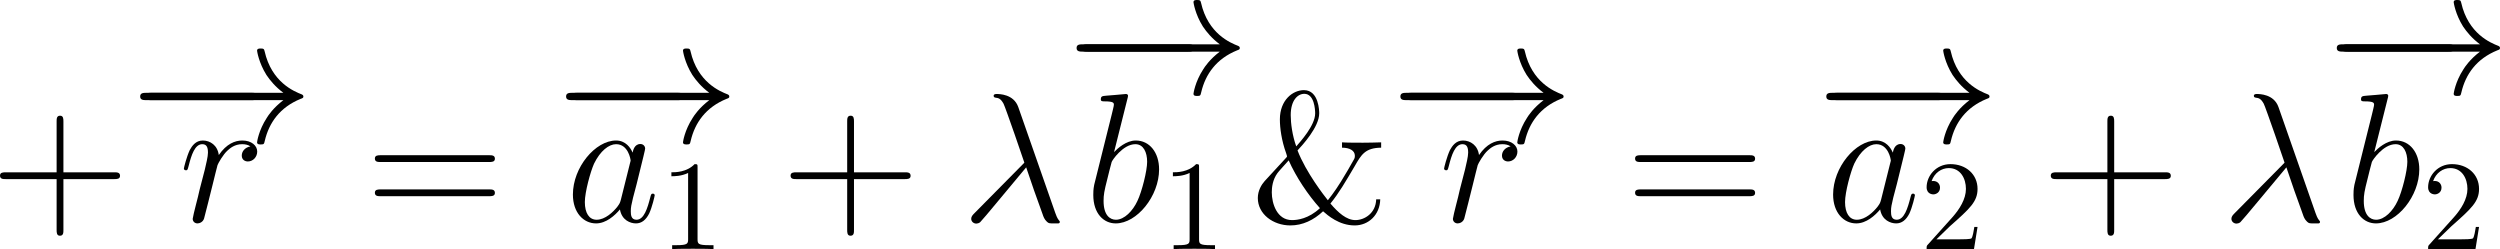 <?xml version='1.0' encoding='UTF-8'?>
<!-- Generated by CodeCogs with dvisvgm 3.2.2 -->
<svg version='1.1' xmlns='http://www.w3.org/2000/svg' xmlns:xlink='http://www.w3.org/1999/xlink' width='220.485pt' height='21.973pt' viewBox='-.574 -.281 220.485 21.973'>
<defs>
<path id='g3-49' d='M2.929-6.376C2.929-6.615 2.929-6.635 2.7-6.635C2.082-5.998 1.205-5.998 .887-5.998V-5.689C1.086-5.689 1.674-5.689 2.192-5.948V-.787C2.192-.428 2.162-.309 1.265-.309H.946V0C1.295-.03 2.162-.03 2.56-.03S3.826-.03 4.174 0V-.309H3.856C2.959-.309 2.929-.418 2.929-.787V-6.376Z'/>
<path id='g3-50' d='M1.265-.767L2.321-1.793C3.875-3.168 4.473-3.706 4.473-4.702C4.473-5.838 3.577-6.635 2.361-6.635C1.235-6.635 .498-5.719 .498-4.832C.498-4.274 .996-4.274 1.026-4.274C1.196-4.274 1.544-4.394 1.544-4.802C1.544-5.061 1.365-5.32 1.016-5.32C.936-5.32 .917-5.32 .887-5.31C1.116-5.958 1.654-6.326 2.232-6.326C3.138-6.326 3.567-5.519 3.567-4.702C3.567-3.905 3.068-3.118 2.521-2.501L.608-.369C.498-.259 .498-.239 .498 0H4.194L4.473-1.733H4.224C4.174-1.435 4.105-.996 4.005-.847C3.935-.767 3.278-.767 3.059-.767H1.265Z'/>
<path id='g1-21' d='M4.433-8.938C4.074-9.956 2.941-9.956 2.754-9.956C2.668-9.956 2.511-9.956 2.511-9.813C2.511-9.698 2.597-9.684 2.668-9.669C2.884-9.641 3.056-9.612 3.285-9.196C3.429-8.923 4.906-4.634 4.906-4.605C4.906-4.591 4.892-4.576 4.777-4.462L1.047-.689C.875-.516 .76-.402 .76-.215C.76-.014 .933 .158 1.162 .158C1.219 .158 1.377 .129 1.463 .043C1.693-.172 3.744-2.683 5.05-4.232C5.423-3.113 5.882-1.793 6.327-.588C6.398-.373 6.47-.172 6.671 .014C6.814 .143 6.843 .143 7.245 .143H7.517C7.575 .143 7.675 .143 7.675 .029C7.675-.029 7.661-.043 7.603-.1C7.474-.258 7.374-.516 7.317-.689L4.433-8.938Z'/>
<path id='g1-97' d='M4.318-1.707C4.246-1.463 4.246-1.435 4.046-1.162C3.73-.76 3.099-.143 2.425-.143C1.836-.143 1.506-.674 1.506-1.521C1.506-2.31 1.951-3.917 2.224-4.519C2.711-5.523 3.386-6.04 3.945-6.04C4.892-6.04 5.079-4.863 5.079-4.749C5.079-4.734 5.036-4.548 5.021-4.519L4.318-1.707ZM5.236-5.38C5.079-5.753 4.691-6.327 3.945-6.327C2.324-6.327 .574-4.232 .574-2.109C.574-.689 1.406 .143 2.381 .143C3.171 .143 3.845-.473 4.246-.947C4.39-.1 5.064 .143 5.495 .143S6.269-.115 6.528-.631C6.757-1.119 6.958-1.994 6.958-2.052C6.958-2.123 6.901-2.181 6.814-2.181C6.685-2.181 6.671-2.109 6.614-1.894C6.398-1.047 6.126-.143 5.538-.143C5.122-.143 5.093-.516 5.093-.803C5.093-1.133 5.136-1.291 5.265-1.851C5.365-2.209 5.437-2.525 5.552-2.941C6.083-5.093 6.212-5.609 6.212-5.695C6.212-5.896 6.054-6.054 5.839-6.054C5.38-6.054 5.265-5.552 5.236-5.38Z'/>
<path id='g1-98' d='M3.314-9.598C3.328-9.655 3.357-9.741 3.357-9.813C3.357-9.956 3.214-9.956 3.185-9.956C3.171-9.956 2.654-9.913 2.396-9.885C2.152-9.87 1.937-9.841 1.679-9.827C1.334-9.798 1.234-9.784 1.234-9.526C1.234-9.382 1.377-9.382 1.521-9.382C2.252-9.382 2.252-9.253 2.252-9.11C2.252-9.009 2.138-8.593 2.08-8.335L1.736-6.958C1.592-6.384 .775-3.127 .717-2.869C.646-2.511 .646-2.267 .646-2.08C.646-.617 1.463 .143 2.396 .143C4.06 .143 5.782-1.994 5.782-4.074C5.782-5.394 5.036-6.327 3.96-6.327C3.214-6.327 2.539-5.71 2.267-5.423L3.314-9.598ZM2.41-.143C1.951-.143 1.449-.488 1.449-1.607C1.449-2.08 1.492-2.353 1.75-3.357C1.793-3.544 2.023-4.462 2.08-4.648C2.109-4.763 2.955-6.04 3.931-6.04C4.562-6.04 4.849-5.409 4.849-4.663C4.849-3.974 4.447-2.353 4.089-1.607C3.73-.832 3.07-.143 2.41-.143Z'/>
<path id='g1-114' d='M5.581-5.868C5.136-5.782 4.906-5.466 4.906-5.15C4.906-4.806 5.179-4.691 5.38-4.691C5.782-4.691 6.111-5.036 6.111-5.466C6.111-5.925 5.667-6.327 4.949-6.327C4.376-6.327 3.716-6.068 3.113-5.193C3.013-5.954 2.439-6.327 1.865-6.327C1.306-6.327 1.019-5.896 .846-5.581C.603-5.064 .387-4.203 .387-4.132C.387-4.074 .445-4.003 .545-4.003C.66-4.003 .674-4.017 .76-4.347C.976-5.208 1.248-6.04 1.822-6.04C2.166-6.04 2.267-5.796 2.267-5.38C2.267-5.064 2.123-4.505 2.023-4.06L1.621-2.511C1.564-2.238 1.406-1.592 1.334-1.334C1.234-.961 1.076-.287 1.076-.215C1.076-.014 1.234 .143 1.449 .143C1.607 .143 1.879 .043 1.965-.244C2.008-.359 2.539-2.525 2.625-2.855C2.697-3.171 2.783-3.472 2.855-3.787C2.912-3.988 2.97-4.218 3.013-4.404C3.056-4.533 3.443-5.236 3.802-5.552C3.974-5.71 4.347-6.04 4.935-6.04C5.165-6.04 5.394-5.997 5.581-5.868Z'/>
<path id='g0-0' d='M9.454-3.3C9.698-3.3 9.956-3.3 9.956-3.587S9.698-3.873 9.454-3.873H1.693C1.449-3.873 1.191-3.873 1.191-3.587S1.449-3.3 1.693-3.3H9.454Z'/>
<path id='g0-33' d='M11.965-3.3C11.176-2.697 10.788-2.109 10.674-1.922C10.028-.933 9.913-.029 9.913-.014C9.913 .158 10.085 .158 10.2 .158C10.444 .158 10.458 .129 10.516-.129C10.846-1.535 11.692-2.74 13.313-3.4C13.485-3.457 13.528-3.486 13.528-3.587S13.442-3.73 13.414-3.744C12.782-3.988 11.047-4.706 10.501-7.116C10.458-7.288 10.444-7.331 10.2-7.331C10.085-7.331 9.913-7.331 9.913-7.159C9.913-7.13 10.042-6.226 10.645-5.265C10.932-4.835 11.348-4.333 11.965-3.873H1.306C1.047-3.873 .789-3.873 .789-3.587S1.047-3.3 1.306-3.3H11.965Z'/>
<path id='g2-38' d='M1.119-3.156C.875-2.884 .588-2.41 .588-1.836C.588-.588 1.779 .301 3.127 .301C4.089 .301 4.949-.115 5.681-.803C6.04-.488 6.929 .301 8.149 .301C9.225 .301 10.114-.516 10.143-1.736H9.827C9.798-.646 8.909-.115 8.206-.115S6.857-.703 6.255-1.406C6.929-2.238 7.417-3.084 8.163-4.347C8.665-5.222 8.966-5.753 10.214-5.767V-6.183C9.741-6.169 9.268-6.155 8.794-6.155C8.407-6.155 7.489-6.155 7.159-6.183V-5.767C7.761-5.767 8.163-5.538 8.163-5.136C8.163-5.079 8.163-4.992 8.106-4.878C7.819-4.347 7.431-3.701 7.073-3.113C6.556-2.281 6.111-1.736 6.054-1.664C5.81-1.965 4.347-3.83 3.687-5.552C4.06-5.954 5.38-7.374 5.38-8.45C5.38-8.593 5.365-10.258 4.189-10.258C3.314-10.258 2.31-9.483 2.31-7.976C2.31-7.302 2.439-6.327 2.798-5.337C2.826-5.236 2.869-5.122 2.869-5.093C2.869-5.05 2.798-4.978 2.769-4.949L1.119-3.156ZM3.587-5.868C3.285-6.7 3.156-7.675 3.156-8.306C3.156-9.468 3.701-9.971 4.218-9.971C5.007-9.971 5.064-8.722 5.064-8.436C5.064-7.503 3.888-6.212 3.587-5.868ZM2.998-4.777C3.572-3.472 4.519-2.066 5.437-1.047C4.548-.215 3.673-.115 3.257-.115C2.08-.115 1.679-1.406 1.679-2.281C1.679-2.654 1.736-3.257 2.123-3.787C2.138-3.83 2.884-4.648 2.998-4.777Z'/>
<path id='g2-43' d='M5.724-3.314H9.684C9.885-3.314 10.143-3.314 10.143-3.572C10.143-3.845 9.899-3.845 9.684-3.845H5.724V-7.804C5.724-8.005 5.724-8.263 5.466-8.263C5.193-8.263 5.193-8.02 5.193-7.804V-3.845H1.234C1.033-3.845 .775-3.845 .775-3.587C.775-3.314 1.019-3.314 1.234-3.314H5.193V.646C5.193 .846 5.193 1.105 5.452 1.105C5.724 1.105 5.724 .861 5.724 .646V-3.314Z'/>
<path id='g2-61' d='M9.684-4.648C9.885-4.648 10.143-4.648 10.143-4.906C10.143-5.179 9.899-5.179 9.684-5.179H1.234C1.033-5.179 .775-5.179 .775-4.921C.775-4.648 1.019-4.648 1.234-4.648H9.684ZM9.684-1.98C9.885-1.98 10.143-1.98 10.143-2.238C10.143-2.511 9.899-2.511 9.684-2.511H1.234C1.033-2.511 .775-2.511 .775-2.252C.775-1.98 1.019-1.98 1.234-1.98H9.684Z'/>
</defs>
<g id='page1' transform='matrix(1.13 0 0 1.13 -153.739 -75.305)'>
<use x='134.77' y='83.686' xlink:href='#g2-43'/>
<use x='145.695' y='77.509' xlink:href='#g0-0'/>
<use x='145.695' y='77.509' xlink:href='#g0-33'/>
<use x='149.508' y='83.686' xlink:href='#g1-114'/>
<use x='164.027' y='83.686' xlink:href='#g2-61'/>
<use x='178.937' y='77.509' xlink:href='#g0-0'/>
<use x='178.937' y='77.509' xlink:href='#g0-33'/>
<use x='179.684' y='83.686' xlink:href='#g1-97'/>
<use x='187.058' y='85.838' xlink:href='#g3-49'/>
<use x='196.472' y='83.686' xlink:href='#g2-43'/>
<use x='210.585' y='83.686' xlink:href='#g1-21'/>
<use x='218.779' y='73.724' xlink:href='#g0-0'/>
<use x='218.78' y='73.724' xlink:href='#g0-33'/>
<use x='220.227' y='83.686' xlink:href='#g1-98'/>
<use x='226.199' y='85.838' xlink:href='#g3-49'/>
<use x='233.126' y='83.686' xlink:href='#g2-38'/>
<use x='244.051' y='77.509' xlink:href='#g0-0'/>
<use x='244.052' y='77.509' xlink:href='#g0-33'/>
<use x='247.864' y='83.686' xlink:href='#g1-114'/>
<use x='262.383' y='83.686' xlink:href='#g2-61'/>
<use x='277.293' y='77.509' xlink:href='#g0-0'/>
<use x='277.294' y='77.509' xlink:href='#g0-33'/>
<use x='278.04' y='83.686' xlink:href='#g1-97'/>
<use x='285.414' y='85.838' xlink:href='#g3-50'/>
<use x='294.828' y='83.686' xlink:href='#g2-43'/>
<use x='308.941' y='83.686' xlink:href='#g1-21'/>
<use x='317.136' y='73.724' xlink:href='#g0-0'/>
<use x='317.136' y='73.724' xlink:href='#g0-33'/>
<use x='318.583' y='83.686' xlink:href='#g1-98'/>
<use x='324.555' y='85.838' xlink:href='#g3-50'/>
</g>
</svg>